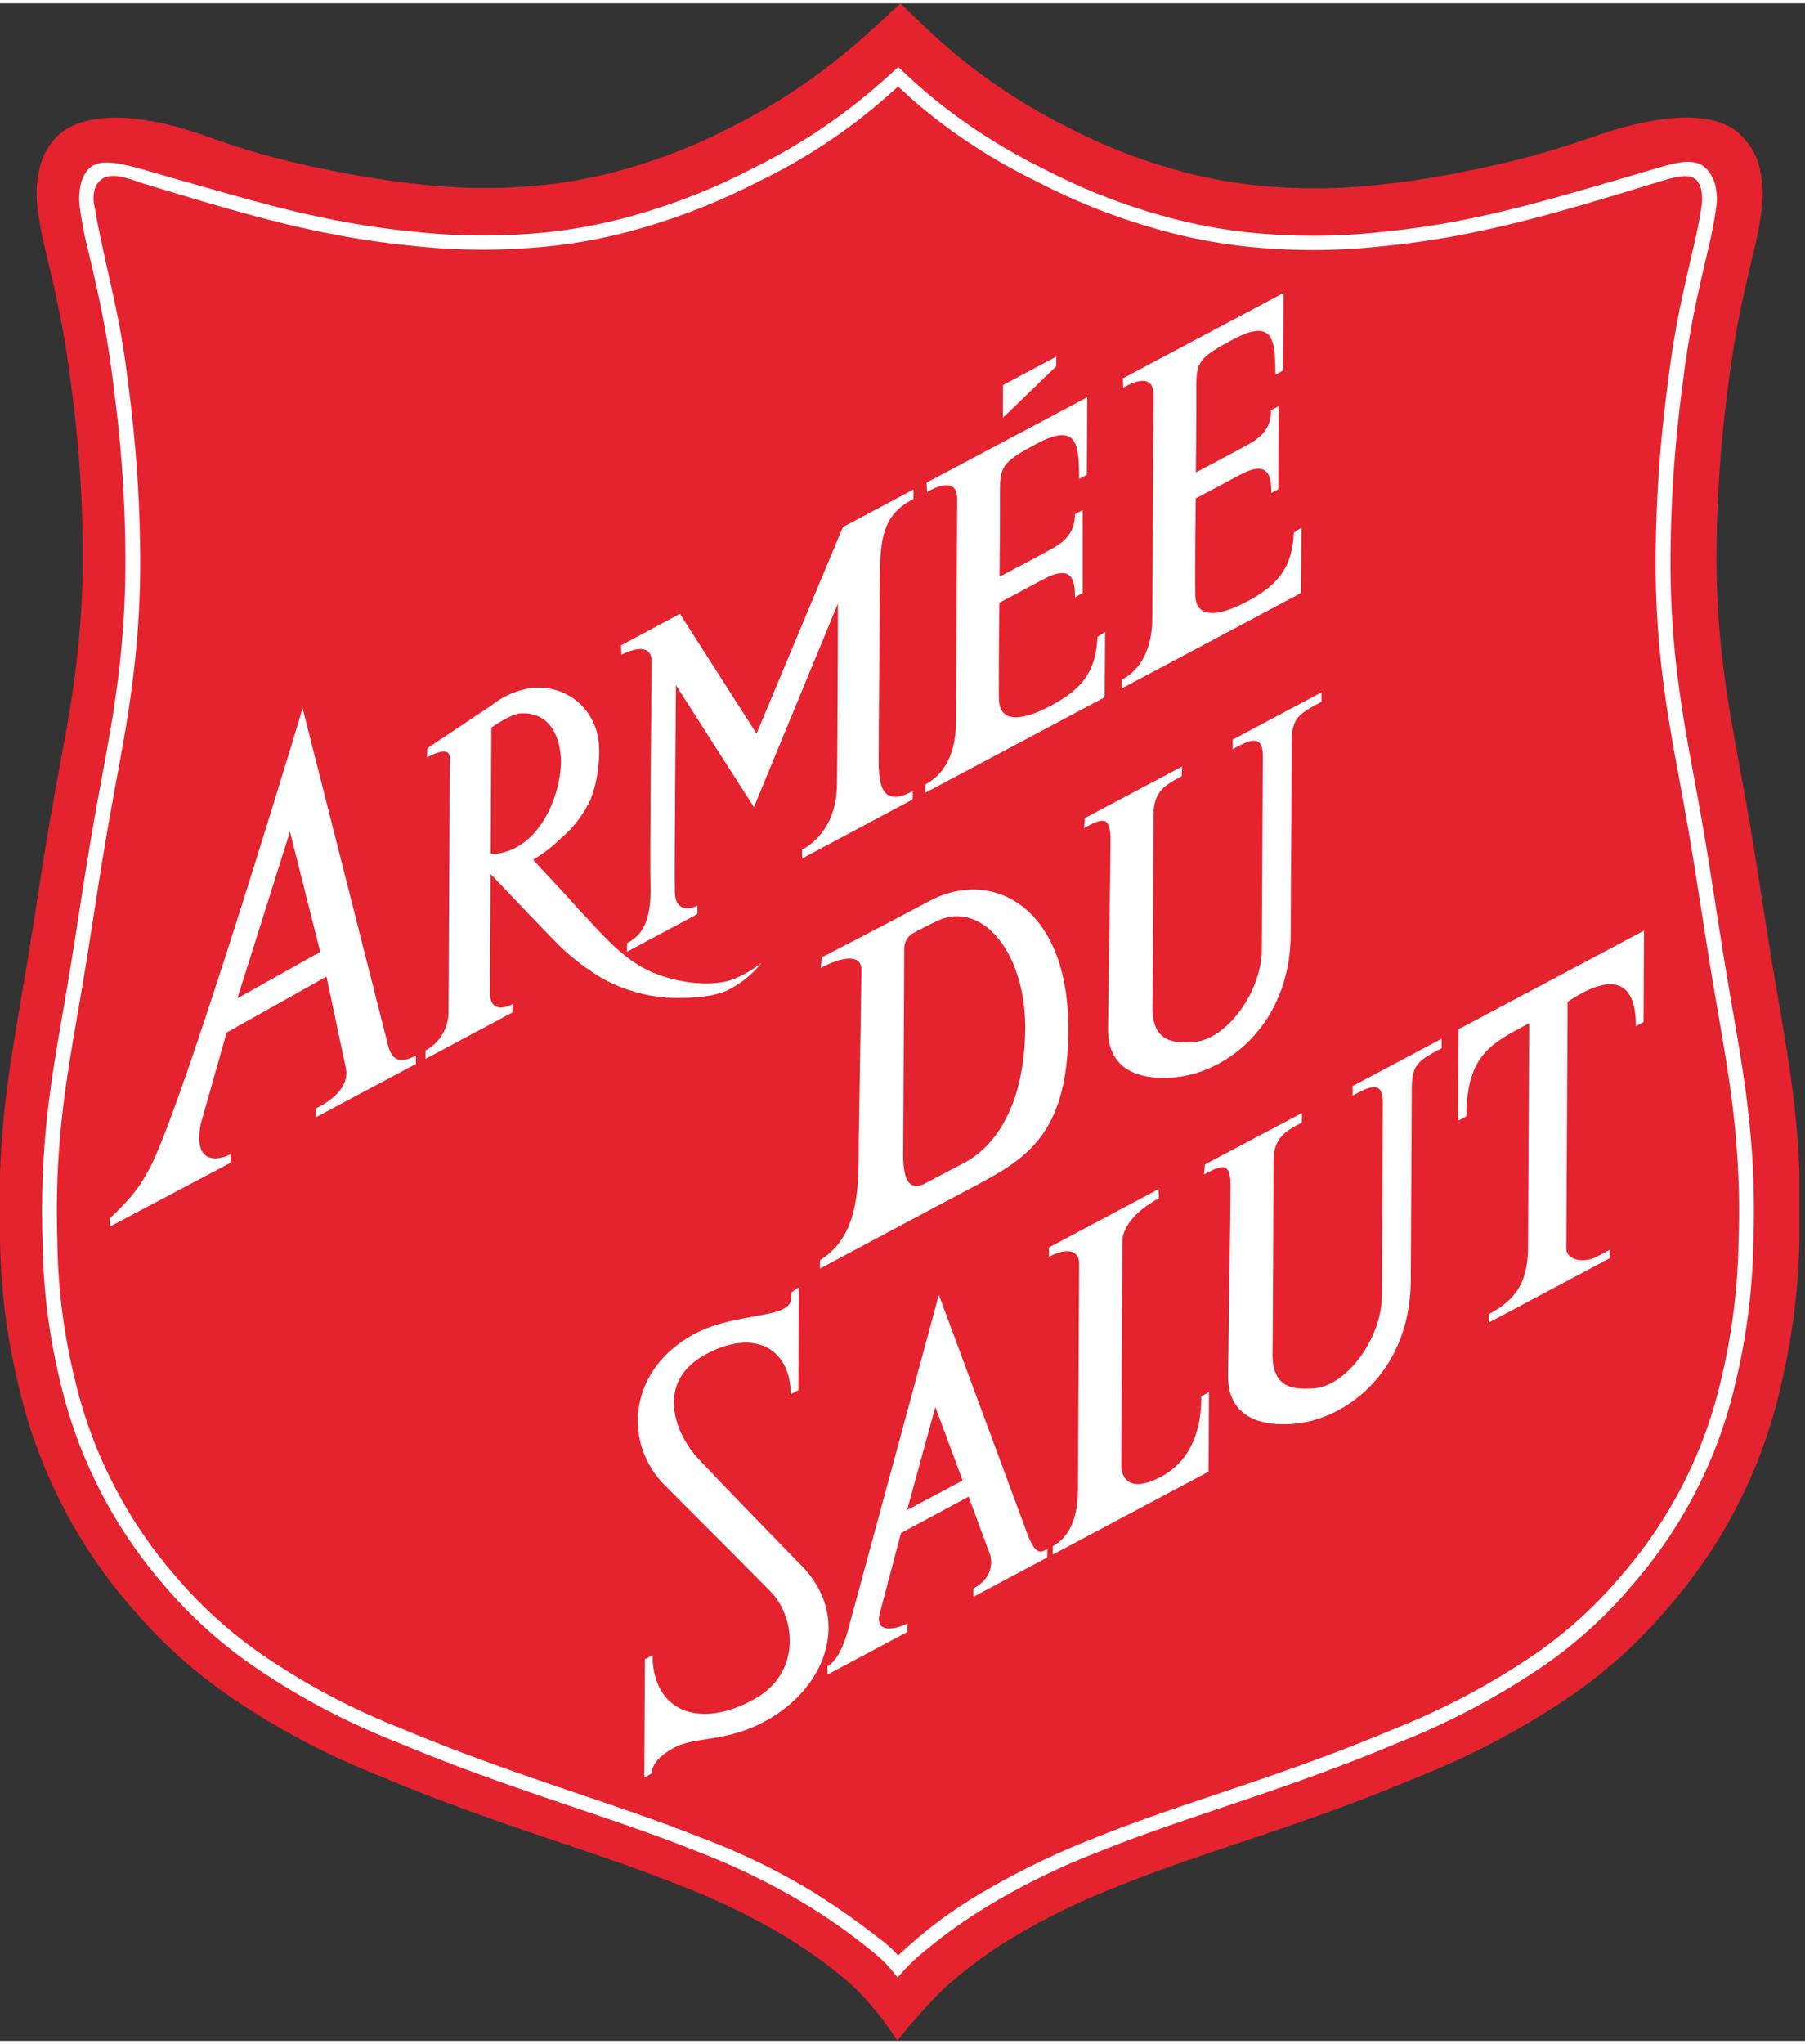 <svg xmlns="http://www.w3.org/2000/svg" width="106" height="120" viewBox="0.0 0.0 257.0 290.0">
  <rect x="0.0" y="0.0" width="257.0" height="290.0" fill="#333333" stroke="none"/>
  <defs>
    <clipPath id="clip-path">
      <rect id="Rectangle_1" data-name="Rectangle 1" width="256.203" height="290" fill="#fff" />
    </clipPath>
  </defs>
  <g id="Groupe_1" data-name="Groupe 1" transform="translate(-373.225 -472.093)">
    <g id="logo-ads-full" transform="translate(373.225 472.093)" clip-path="url(#clip-path)">
      <path id="Tracé_1" data-name="Tracé 1" d="M127.837,290a46.918,46.918,0,0,0-5.979-7.467c-.612-.577-1.26-1.132-1.915-1.673a68.168,68.168,0,0,0-8.715-6.079,94.466,94.466,0,0,0-14.167-6.824c-6.518-2.628-13.2-4.8-19.838-7.061-7.721-2.611-15.375-5.336-22.9-8.511a107.689,107.689,0,0,1-21.685-11.5A71.5,71.5,0,0,1,18.5,228a72.8,72.8,0,0,1-15.659-30.66A93.006,93.006,0,0,1,.057,175.716a127.736,127.736,0,0,1,.538-17.187c.66-6.882,1.966-13.7,3.094-20.546,1.391-8.229,2.526-16.492,4.016-24.707,1.024-5.785,2.214-11.545,2.979-17.372a129.855,129.855,0,0,0,1.14-19.466,179.546,179.546,0,0,0-1.6-21.75c-.276-2.21-.584-4.429-.956-6.623-.7-4.17-1.642-8.3-2.623-12.434a51.1,51.1,0,0,1-1.226-6.354,15.63,15.63,0,0,1,.165-5.291,9.582,9.582,0,0,1,2.253-4.68c2.89-3.282,8.654-3.457,13.407-2.588,4.458.68,8.073,2.218,11.933,3.484a112.247,112.247,0,0,0,13.333,3.441,130.491,130.491,0,0,0,13.363,2.118,80.87,80.87,0,0,0,15.219.3A68.382,68.382,0,0,0,89.4,23.493,79.631,79.631,0,0,0,104.57,17.4a82.886,82.886,0,0,0,15.27-9.9c2.927-2.353,5.667-4.923,8.4-7.493,2.7,2.6,5.4,5.207,8.289,7.592a83.239,83.239,0,0,0,15.264,9.88,79.708,79.708,0,0,0,15.181,6.079,69,69,0,0,0,14.306,2.553,82.116,82.116,0,0,0,15.2-.3,126.644,126.644,0,0,0,13.335-2.126,119.866,119.866,0,0,0,13.365-3.448c3.817-1.222,7.379-2.68,11.78-3.443,4.748-.9,10.505-.978,13.322,2.354a9.281,9.281,0,0,1,2.431,4.838,15.831,15.831,0,0,1,.183,5.274,52.05,52.05,0,0,1-1.232,6.431c-.985,4.134-1.946,8.264-2.623,12.439-.376,2.195-.684,4.4-.959,6.615a184.568,184.568,0,0,0-1.6,21.8,125.36,125.36,0,0,0,1.149,19.44c.757,5.81,1.945,11.554,2.964,17.323,1.485,8.219,2.636,16.493,4.022,24.74,1.138,6.815,2.433,13.613,3.1,20.48a126.034,126.034,0,0,1,.546,17.221,98.168,98.168,0,0,1-2.753,21.5,71.968,71.968,0,0,1-15.62,30.708,69.884,69.884,0,0,1-14.158,12.934,111.976,111.976,0,0,1-21.7,11.521c-7.524,3.192-15.2,5.92-22.933,8.534-6.668,2.259-13.358,4.426-19.883,7.066A98.43,98.43,0,0,0,145,274.862a61.424,61.424,0,0,0-8.6,6.011c-.751.629-1.485,1.271-2.191,1.942A72.849,72.849,0,0,0,127.837,290Z" transform="translate(-0.056 0.002)" fill="#e4232f" />
      <path id="Tracé_2" data-name="Tracé 2" d="M244.819,153.284c-.637-6.748-1.923-13.427-3.044-20.126-1.4-8.213-2.538-16.459-4.006-24.662-1.035-5.862-2.236-11.7-3.009-17.592a130.44,130.44,0,0,1-1.2-20.311A193.449,193.449,0,0,1,235.2,48.164c.29-2.3.6-4.6.992-6.874.708-4.3,1.712-8.548,2.7-12.8a53.748,53.748,0,0,0,1.115-5.726,8.459,8.459,0,0,0-.08-3.34,4.88,4.88,0,0,0-1.735-2.788c-1.585-1.114-3.949-.454-6.309.216-3.8,1.122-7.59,2.244-11.4,3.334-4.613,1.323-9.24,2.594-13.939,3.6a120.348,120.348,0,0,1-14.046,2.227,88.748,88.748,0,0,1-16.346.308,74.238,74.238,0,0,1-15.626-2.8A86.251,86.251,0,0,1,144.2,16.985,81.477,81.477,0,0,1,127.745,6.309c-1.417-1.214-2.791-2.486-4.164-3.758-1.389,1.263-2.791,2.52-4.233,3.725a82.122,82.122,0,0,1-16.459,10.674,88.469,88.469,0,0,1-16.331,6.54,73.738,73.738,0,0,1-15.626,2.8,89.862,89.862,0,0,1-16.357-.317A117.942,117.942,0,0,1,40.541,23.74c-4.694-1-9.316-2.294-13.927-3.6C22.83,19.077,19.069,18,15.3,16.908c-2.765-.694-5.541-1.4-7,.15a4.729,4.729,0,0,0-1.147,2.328,9.238,9.238,0,0,0-.071,3.34,50.39,50.39,0,0,0,1.112,5.718c1.007,4.262,1.983,8.507,2.7,12.8q.576,3.43.981,6.882a186.75,186.75,0,0,1,1.65,22.421,133.252,133.252,0,0,1-1.195,20.312c-.774,5.9-1.975,11.737-3.01,17.6-1.48,8.195-2.614,16.442-4.005,24.664-1.121,6.7-2.409,13.377-3.049,20.119a124.31,124.31,0,0,0-.512,16.442A88.308,88.308,0,0,0,4.346,190a67.235,67.235,0,0,0,14.408,28.278A65.679,65.679,0,0,0,31.714,230.1a101.518,101.518,0,0,0,20.493,10.86c7.4,3.113,14.92,5.792,22.5,8.355,6.753,2.3,13.549,4.515,20.18,7.178a99.139,99.139,0,0,1,15.113,7.3,84.156,84.156,0,0,1,9.368,6.537,24.941,24.941,0,0,1,2.546,2.252c.566.6,1.072,1.24,1.573,1.878.506-.569,1.007-1.138,1.547-1.684a31.475,31.475,0,0,1,2.7-2.4,73.968,73.968,0,0,1,9.366-6.542,101.327,101.327,0,0,1,15.114-7.3c6.622-2.668,13.418-4.882,20.171-7.175,7.586-2.562,15.12-5.239,22.5-8.362a105.352,105.352,0,0,0,20.5-10.85,64.135,64.135,0,0,0,12.948-11.822,66.145,66.145,0,0,0,14.405-28.281,92.532,92.532,0,0,0,2.6-20.306A120.867,120.867,0,0,0,244.819,153.284Zm-1.593,16.4a89.786,89.786,0,0,1-2.537,19.9,64.414,64.414,0,0,1-14,27.485,62.44,62.44,0,0,1-12.551,11.444,103.521,103.521,0,0,1-20.1,10.625c-7.336,3.106-14.818,5.769-22.362,8.311-6.787,2.3-13.628,4.518-20.268,7.212a110.906,110.906,0,0,0-15.415,7.441,63.742,63.742,0,0,0-9.613,6.722c-.964.814-1.894,1.662-2.825,2.506-.026-.031-.06-.077-.085-.111a17.54,17.54,0,0,0-2.761-2.444,104.672,104.672,0,0,0-9.59-6.687,94.272,94.272,0,0,0-15.426-7.459c-6.682-2.662-13.507-4.9-20.294-7.22-7.524-2.555-15.009-5.217-22.359-8.311a99,99,0,0,1-20.1-10.634,64.017,64.017,0,0,1-12.56-11.472A65.272,65.272,0,0,1,6.388,189.5a86.017,86.017,0,0,1-2.532-19.866,122.317,122.317,0,0,1,.512-16.2c.638-6.7,1.912-13.327,3.027-19.975C8.786,125.23,9.924,116.992,11.4,108.8c1.035-5.887,2.236-11.747,3.015-17.666a133.309,133.309,0,0,0,1.217-20.6,193.272,193.272,0,0,0-1.661-22.647c-.284-2.329-.6-4.647-1-6.967-.748-4.345-1.818-8.665-2.72-12.926-.4-1.809-.767-3.609-1.086-5.5a5.011,5.011,0,0,1,.051-2.706,2.862,2.862,0,0,1,.7-1.071c1.323-1.273,3.573-.493,5.814.286,3.4,1.038,6.8,2.066,10.213,3.064,4.679,1.356,9.367,2.645,14.129,3.658a126.1,126.1,0,0,0,14.271,2.261A91.664,91.664,0,0,0,71.08,28.3a74.967,74.967,0,0,0,16.07-2.871,91.532,91.532,0,0,0,16.712-6.681A79.836,79.836,0,0,0,120.714,7.808c.972-.812,1.912-1.648,2.85-2.495.922.846,1.844,1.692,2.788,2.512a80.654,80.654,0,0,0,16.854,10.95,88.9,88.9,0,0,0,16.72,6.69,76.244,76.244,0,0,0,16.061,2.881,90.925,90.925,0,0,0,16.738-.319A122.473,122.473,0,0,0,207,25.758c4.762-1.013,9.456-2.277,14.123-3.642,3.725-1.079,7.417-2.219,11.109-3.347,2.077-.6,4.147-1.207,5.126,0a2.846,2.846,0,0,1,.512,1.079,6.364,6.364,0,0,1,.045,2.705c-.244,1.849-.653,3.667-1.069,5.483-.99,4.287-2.008,8.581-2.731,12.92-.4,2.31-.712,4.638-1,6.965a193.76,193.76,0,0,0-1.671,22.63,131.532,131.532,0,0,0,1.216,20.6c.781,5.927,1.99,11.8,3.026,17.684,1.467,8.195,2.605,16.434,4,24.647,1.109,6.656,2.389,13.3,3.023,20A118.5,118.5,0,0,1,243.225,169.68Z" transform="translate(4.311 6.527)" fill="#fff" />
      <path id="Tracé_3" data-name="Tracé 3" d="M48.869,67.678c-3.08-1.456-5.371-3.735-8.119-6.711-1.581-1.715-1.243-1.271-2.691-2.911-1.428-1.608-3.026-3.283-4.281-4.641l-1.431-1.55A21.312,21.312,0,0,0,36.3,48.813a16.484,16.484,0,0,0,4.193-5.46,18.821,18.821,0,0,0,1.2-8.146A8.769,8.769,0,0,0,38.6,29.3a8.655,8.655,0,0,0-7.026-1.8,12.063,12.063,0,0,0-5.2,2.429l-9.095,6.064-.042,1.292c3.792-1.943,3.257-.121,3.245,1.648L20.3,73.67A6.232,6.232,0,0,1,17.033,79L17.027,80.2,29.4,73.6l.009-1.192c-1.533.818-3.291.861-3.206-1.834l.085-16.693s8.83,9.312,9.991,10.388a32.537,32.537,0,0,0,5.939,4.49A22.746,22.746,0,0,0,51.381,71.5c4.936.173,6.941-.38,8.48-.981A14.454,14.454,0,0,0,64.9,66.507,15.441,15.441,0,0,1,60.3,69.06C56.732,70.056,51.857,69.089,48.869,67.678ZM26.3,51.077l.1-18.014s2.779-1.994,4.23-2.043c5.462-.181,5.706,5.839,5.678,7.05C36.205,42.934,33.076,50.867,26.3,51.077Z" transform="translate(43.561 70.035)" fill="#fff" />
      <path id="Tracé_4" data-name="Tracé 4" d="M58.926,27.369l1.092-.58.058-11.031L37.213,27.9l.043,1.345c1.747-1.028,4.318-1.922,4.3,1.014,0,0-.146,25.755-.168,31.727-.022,5.585-2.531,7.9-4.338,8.856l-.026,1.2,25.531-13.58.059-9.308-1.08.7c-.216,5.007-2.281,7.484-6.605,9.783-1.588.847-7.379,3.794-7.433-1-.055-4.693.07-13.64.07-13.64s4.745-2.523,6.389-3.4c3.82-2.031,4.426.048,4.364,2.635l1.1-.62v-11.8l-1.093.58c-.011,2.212-1.007,3.651-3.14,4.846s-7.6,4.059-7.6,4.059.091-8.991.068-12.671c.04-3.1.592-3.791,5.271-6.281C58.872,19.18,58.853,22.791,58.926,27.369Z" transform="translate(94.732 40.316)" fill="#fff" />
      <path id="Tracé_5" data-name="Tracé 5" d="M44.136,54.2,33.227,37.142l-8.374,4.486.045,1.345c1.093-.58,4.318-1.922,4.3,1.015,0,0-.262,28.72-.165,31.726.177,5.628-1.493,7.326-3.323,8.3l-.031,1.228,10.045-5.357-.006-1.193s-3.083,1.55-3.215-1.878c-.091-2.485.16-29.507.16-29.507l11.1,17.354L55.723,35.68s-.04,20.244-.137,25.852-3.1,8.191-4.969,9.187l.014,1.245,15.731-8.4.028-1.186c-3.277,1.741-4.864.849-4.864-4.007,0-4.693.137-19.711.162-25.859s.392-9.45,4.793-11.718l.006-1.35L56.44,24.793Z" transform="translate(63.583 49.749)" fill="#fff" />
      <path id="Tracé_6" data-name="Tracé 6" d="M44.01,76.168C43.754,75.2,31.841,28.2,31.841,28.2S14.056,87.4,9.732,94.231a17.811,17.811,0,0,1-1.758,2.743A22.39,22.39,0,0,1,6.3,98.893c-.376.39-.751.811-1.041,1.078-.552.5-.859.837-.859.837l-.005,1.16L21.577,92.88V91.66c-1.707.916-5.433,1.57-4.224-4.363l3.666-12.949,14.218-7.965S37.6,77.556,37.991,79.368c.688,3.189-3.155,5.249-4.279,5.795L33.7,86.419l14.271-7.6,0-1.2C45.278,79.047,44.454,77.843,44.01,76.168ZM22.55,69.48l7.487-23.726L34.35,62.867Z" transform="translate(11.247 72.145)" fill="#fff" />
      <path id="Tracé_7" data-name="Tracé 7" d="M48.438,37.058c-8.8,4.678-15.381,8.043-15.381,8.043l-.125,1.5c3.8-1.973,5.792-1.619,5.781.272S38.36,69.7,38.36,69.7c-.16,6.338.711,14.646-5.545,18.5L32.81,89.4S47.844,81.362,54.3,77.946c7.612-4.031,13.805-7.325,13.873-22.473C68.251,37.715,57.234,32.378,48.438,37.058Zm13.594,18.6c-.222,11.119-4.614,16.524-8.659,18.677L47.544,77.4c-1.443.606-2.91.364-2.887-4.3,0,0,.148-27.491.153-29.464a2.766,2.766,0,0,1,.99-1.824c1.94-1.06,3.615-1.859,3.615-1.859C55.894,36.837,62.251,44.538,62.032,55.656Z" transform="translate(83.939 90.688)" fill="#fff" />
      <path id="Tracé_8" data-name="Tracé 8" d="M47.142,48.192c.034,1.765-.335,25.96-.35,27.3-.065,7.129,6.733,6.964,8.34,6.938,8.005-.111,17.605-7.26,17.674-20.441.023-3.447.14-25.983.145-27.523.02-3.311,1.113-3.893,4.236-5.551l.005-1.351L64.54,34.29l-.006,1.348c2.3-1.212,4.318-2.3,4.3,1.013-.011,2.1-.125,23.1-.145,27.523C68.656,70.338,63.5,77.2,58.8,77.34c-1.98.056-5.706.46-5.678-4.883.069-2.766.132-24.7.148-27.523.014-3.311,1.73-4.223,4.017-5.441l.046-1.37L43.5,45.457l-.125,1.419C45.668,45.642,47.079,44.924,47.142,48.192Z" transform="translate(110.971 70.506)" fill="#fff" />
      <path id="Tracé_9" data-name="Tracé 9" d="M58.405,51.126,84.812,37.091l-.069,13.015-1.092.583c.023-10.656-8.995-3.846-9.717-3.471,0,0-.177,33.19-.188,35.054s2.671,2.122,4.3,1.251,1.9-1.012,1.9-1.012l-.006,1.2L62.7,92.881l.007-1.2c3.965-2.11,5.476-4.6,5.585-9.151l.17-32.262c-5.143,2.777-8.908,4.263-8.954,13.265l-1.166.621Z" transform="translate(149.27 94.892)" fill="#fff" />
      <path id="Tracé_10" data-name="Tracé 10" d="M41.977,55.729l-.005,1.332c2.287-1.218,4.312-1.144,4.3,1.012s-.151,29.6-.168,32.167-.506,6.332-3.582,8.007l-.008,1.2L64.7,87.646l.057-11.31-1.089.584c-.012,2.051-.091,8.443-5.758,11.458s-5.644-1.493-5.644-1.493l.168-32.091c.009-1.766,1.672-4.19,5.2-6.067l-.063-1.295Z" transform="translate(107.379 121.347)" fill="#fff" />
      <path id="Tracé_11" data-name="Tracé 11" d="M61.613,85.791,48.971,51.661,36.031,99.4c-.594,2.177-1.539,4.361-2.915,5.095l-.006,1.2,11.4-6.065,0-1.2c-1.977.979-4.819,1.4-3.9-1.628l2.963-11.237,9.632-5.182,3.058,8.249s1.05,2.984-2.359,4.8l-.014,1.2,10.517-5.6.005-1.2C63.525,88.317,62.761,88.783,61.613,85.791Zm-17.165-3.5L48.476,67.62l3.88,10.462Z" transform="translate(84.706 132.169)" fill="#fff" />
      <path id="Tracé_12" data-name="Tracé 12" d="M40.153,18.169l7.581-4.035L47.728,15.5l-7.6,7.346Z" transform="translate(102.66 36.161)" fill="#fff" />
      <path id="Tracé_13" data-name="Tracé 13" d="M47.288,66.567l1.092-.578.077-14.626-1.093.711s.006-.791-.005.879c-.114,2.99-7.993,1.846-13.944,5.123-9.188,5.055-10.067,15.3-4.131,21.369,1.428,1.456,11.35,11.339,15.142,15.213,3.548,3.619,4.441,11.518-2.261,15.27-8.136,4.552-14.576,1.525-14.537-6.252a5.881,5.881,0,0,1-1.092.58l-.091,16.886,1.1-.629s-.387-1.75,3.237-3.678c2.976-1.581,7.447-.695,13.114-3.866,8.621-4.827,12.029-14.67,4.995-21.946C46,88.063,35.052,76.828,33.748,75.307,30.8,71.878,28,64.772,35.218,60.882S47.319,60.4,47.288,66.567Z" transform="translate(65.292 131.404)" fill="#fff" />
      <path id="Tracé_14" data-name="Tracé 14" d="M66.778,23.2l1.09-.581.06-11.031L45.063,23.725l.043,1.346c1.746-1.027,4.318-1.922,4.306,1.015,0,0-.148,25.753-.171,31.726-.02,5.584-2.537,7.867-4.343,8.827l-.014,1.234,25.525-13.58.066-9.31-1.084.7c-.216,5-2.285,7.483-6.605,9.781-1.59.847-7.382,3.792-7.433-1-.057-4.692.071-13.64.071-13.64s4.742-2.524,6.387-3.4c3.82-2.031,4.426.048,4.369,2.635l1-.531.062-11.834-1.092.582c-.008,2.212-.973,3.594-3.106,4.789s-7.6,4.061-7.6,4.061.086-8.991.065-12.671c.037-3.1.592-3.79,5.272-6.281C66.721,15.009,66.7,18.621,66.778,23.2Z" transform="translate(114.828 29.644)" fill="#fff" />
      <path id="Tracé_15" data-name="Tracé 15" d="M51.945,62.049c.034,1.764-.336,25.96-.347,27.294-.068,7.133,6.73,6.964,8.34,6.944,8-.113,17.606-7.265,17.673-20.448.02-3.444.14-25.982.145-27.524C77.777,45,78.87,44.423,82,42.768V41.415L69.343,48.148,69.336,49.5c2.3-1.212,4.319-2.3,4.3,1.01-.012,2.1-.119,23.1-.142,27.524C73.462,84.194,68.3,91.058,63.6,91.195c-1.977.06-5.706.461-5.672-4.881.062-2.765.128-24.7.142-27.524.017-3.311,1.733-4.221,4.022-5.439l.043-1.371L48.3,59.313l-.125,1.423C50.474,59.5,51.888,58.778,51.945,62.049Z" transform="translate(123.258 105.954)" fill="#fff" />
    </g>
  </g>
</svg>